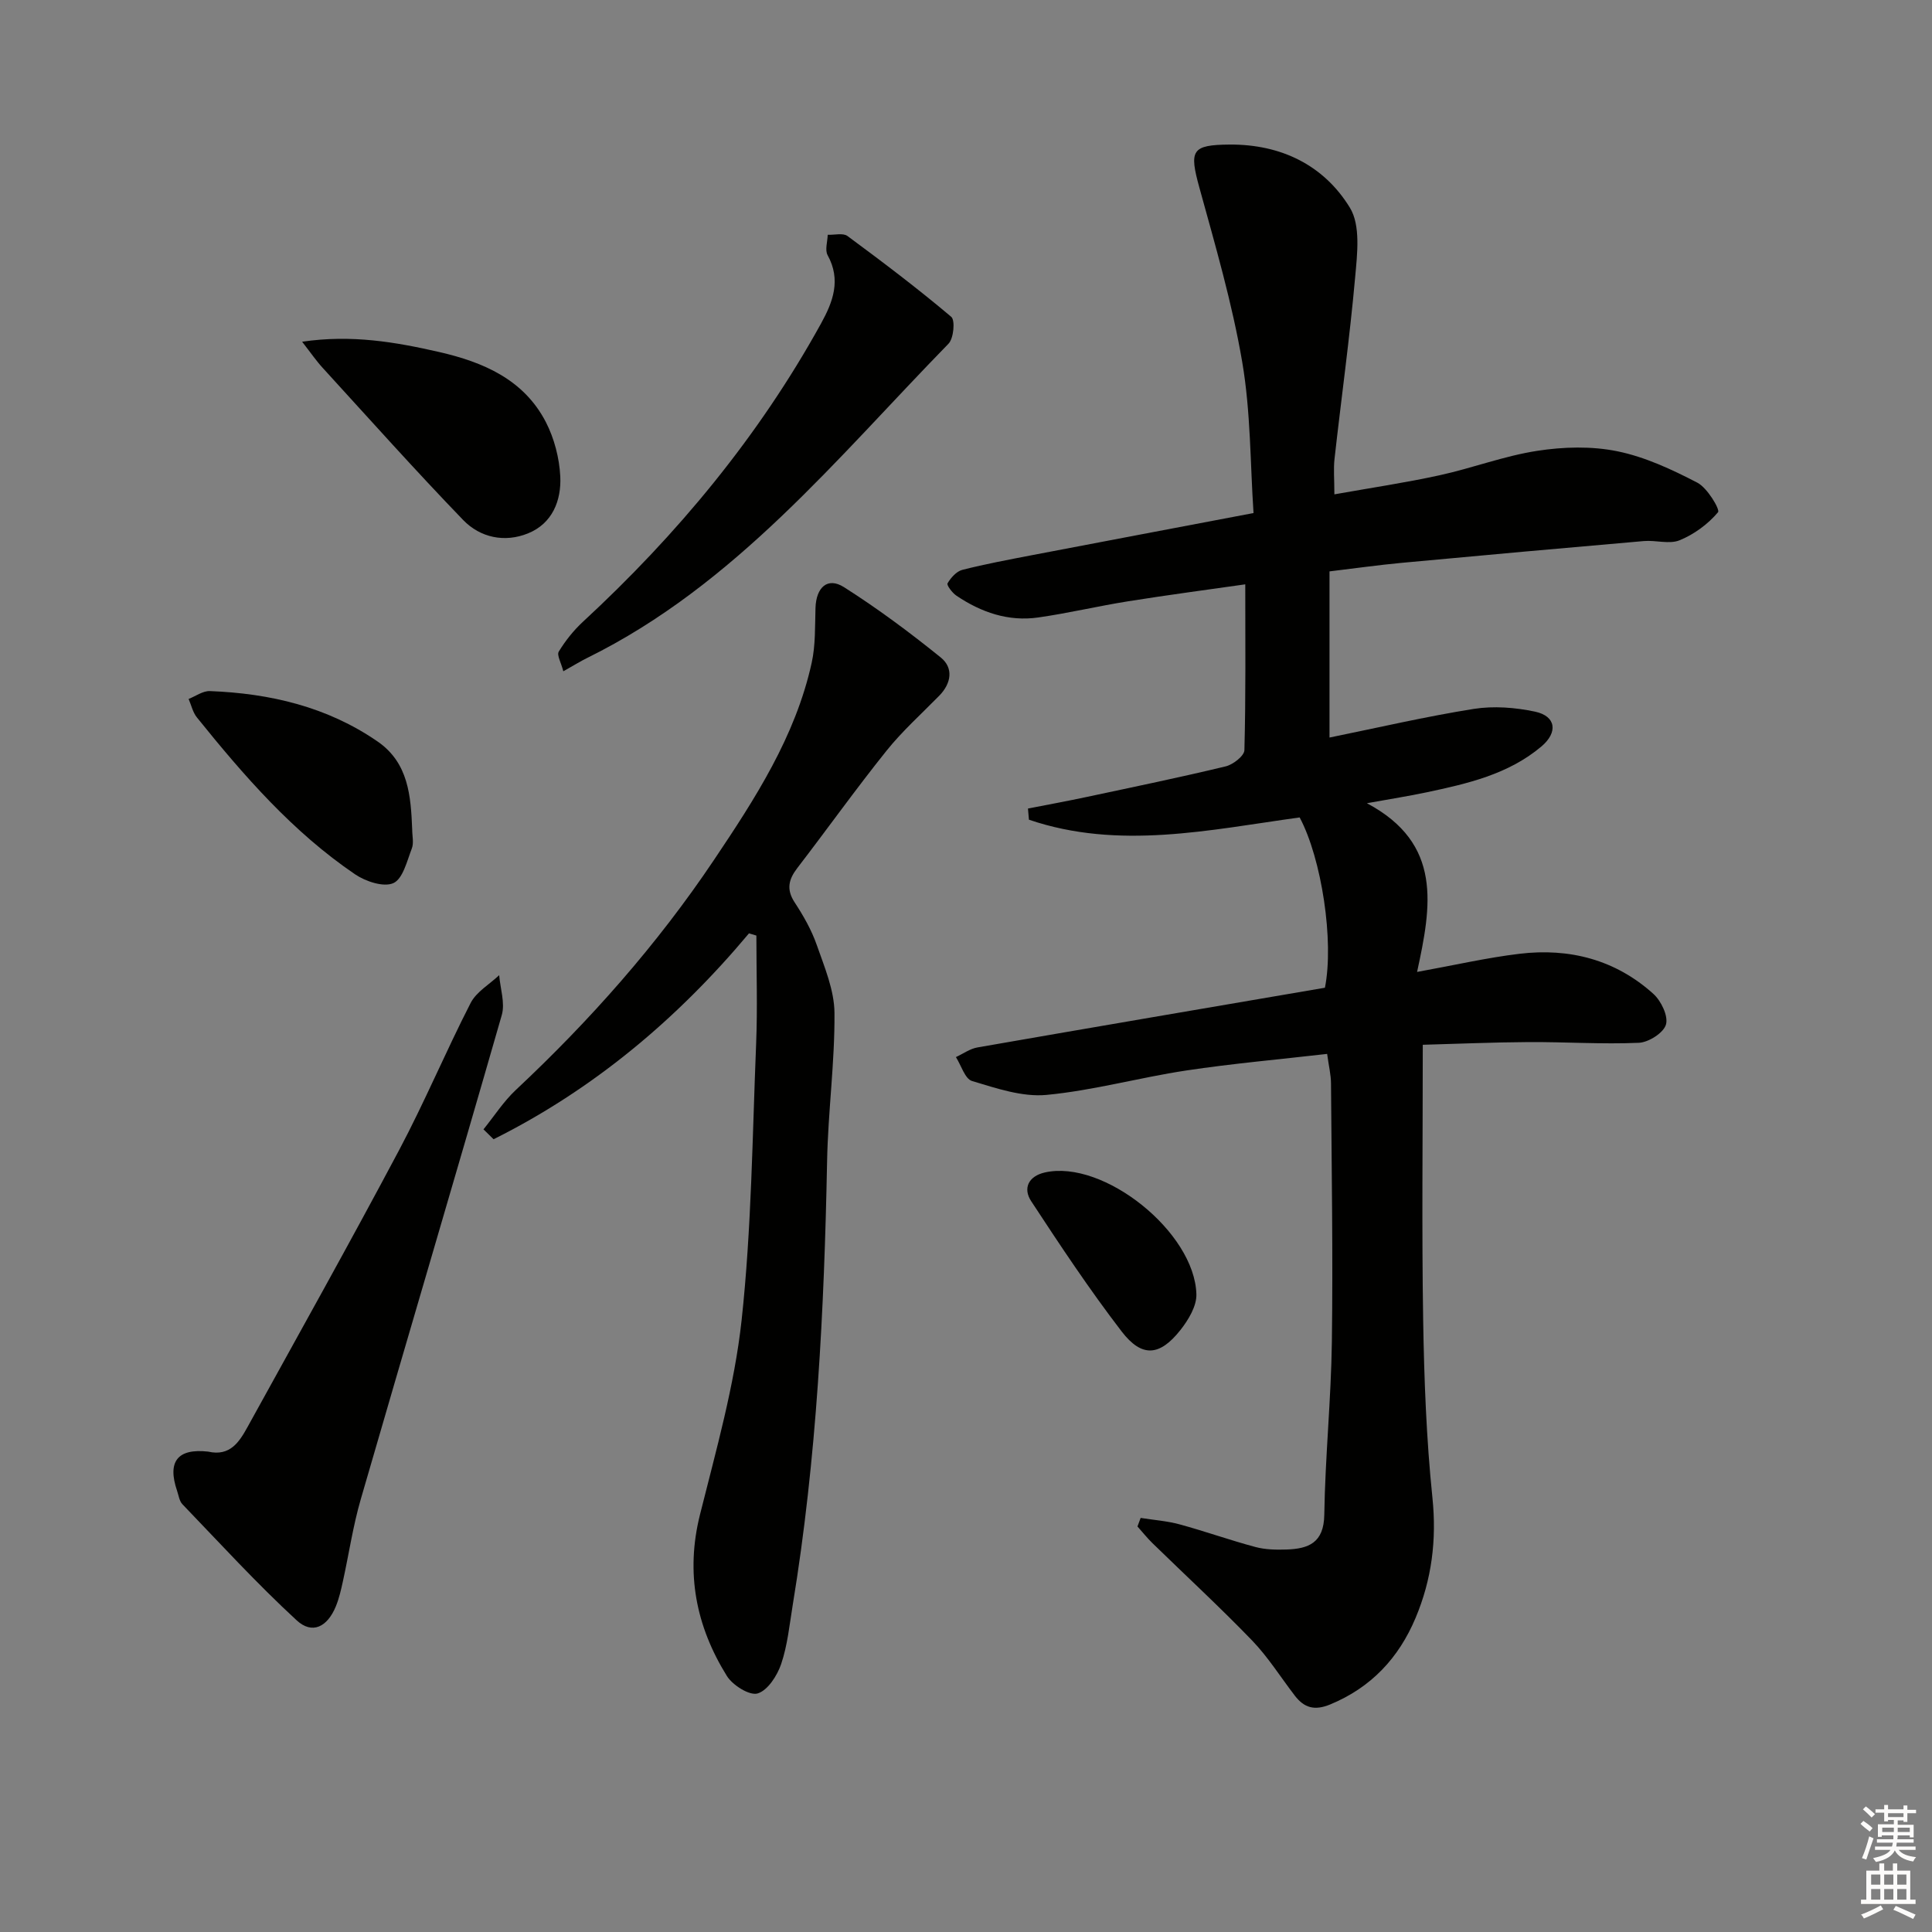 <svg enable-background="new 0 0 400 400" viewBox="0 0 400 400" xmlns="http://www.w3.org/2000/svg"><rect x="0" y="0" width="400" height="400" fill="#808080" stroke="none"/><g fill="#010100"><path d="m212.83 167.4c4.09-.8 8.19-1.55 12.26-2.42 9.57-2.04 19.16-4.02 28.67-6.31 1.53-.37 3.84-2.16 3.88-3.35.3-11.26.18-22.54.18-34.34-7.64 1.09-15.96 2.19-24.25 3.51-6.22.99-12.37 2.46-18.61 3.35-6.19.89-11.83-1.06-16.94-4.51-.86-.58-2.07-2.18-1.84-2.56.68-1.16 1.85-2.48 3.07-2.79 4.81-1.22 9.7-2.13 14.58-3.07 14.82-2.84 29.66-5.64 45.7-8.69-.69-10.21-.57-20.9-2.34-31.26-2.08-12.19-5.58-24.16-8.87-36.11-2.13-7.73-1.64-8.86 6.27-8.92 10.61-.07 19.49 4.25 24.89 13.07 2.25 3.67 1.52 9.59 1.09 14.39-1.12 12.56-2.87 25.06-4.27 37.6-.24 2.11-.03 4.27-.03 7.36 7.58-1.35 14.73-2.41 21.77-3.95 6.79-1.48 13.39-4.01 20.23-5.06 5.42-.84 11.25-1 16.58.09 5.75 1.17 11.32 3.78 16.58 6.51 2.06 1.07 4.73 5.57 4.27 6.11-2.07 2.46-4.94 4.57-7.94 5.8-2.13.88-4.94-.05-7.42.17-16.72 1.45-33.43 2.95-50.13 4.51-4.92.46-9.83 1.16-14.95 1.77v34.4c10.08-2.05 19.92-4.35 29.87-5.93 4.12-.65 8.59-.3 12.69.57 4.36.93 4.78 4.29 1.3 7.22-6.87 5.78-15.33 7.69-23.8 9.49-3.54.75-7.12 1.31-12.32 2.25 15.72 8.35 13.36 21.27 10.39 34.93 7.74-1.4 14.44-2.95 21.22-3.76 10.33-1.24 19.86 1.22 27.7 8.3 1.61 1.45 3.12 4.59 2.61 6.35-.49 1.72-3.59 3.69-5.62 3.78-7.58.33-15.18-.19-22.78-.15-7.4.04-14.8.37-21.95.56 0 19.7-.22 38.33.08 56.96.2 12.29.66 24.62 1.92 36.83.9 8.74-.15 16.92-3.48 24.85-3.48 8.29-9.2 14.44-17.72 17.95-3.22 1.32-5.35.69-7.29-1.83-2.94-3.83-5.53-7.98-8.85-11.43-6.67-6.91-13.74-13.43-20.62-20.14-1.11-1.08-2.07-2.3-3.11-3.46.22-.59.44-1.18.66-1.77 2.69.43 5.44.62 8.05 1.33 5.27 1.43 10.43 3.28 15.71 4.69 2.05.55 4.29.59 6.43.52 4.57-.15 7.74-1.38 7.83-7.19.18-11.96 1.41-23.9 1.57-35.85.24-17.82-.05-35.65-.18-53.47-.01-1.79-.46-3.57-.8-6.1-9.89 1.14-19.6 1.99-29.21 3.44-9.67 1.46-19.19 4.13-28.9 5.05-5.03.47-10.4-1.38-15.41-2.88-1.47-.44-2.24-3.24-3.34-4.95 1.48-.68 2.9-1.73 4.46-2 24.01-4.19 48.04-8.27 71.94-12.36 1.92-9.57-.66-26.7-5.23-35.26-18.68 2.58-37.46 6.8-56.05.47-.08-.78-.14-1.54-.2-2.31z"/><path d="m155.07 193.24c-14.89 17.79-32.26 32.34-52.88 42.63-.7-.68-1.39-1.37-2.09-2.05 2.22-2.74 4.15-5.77 6.7-8.16 15.37-14.4 29.26-30.09 40.99-47.57 8.52-12.69 16.9-25.6 20.26-40.86.81-3.67.67-7.57.79-11.37.14-4.28 2.51-6.44 5.89-4.3 6.96 4.42 13.63 9.38 20.05 14.57 2.66 2.15 2.2 5.34-.32 7.91-3.69 3.77-7.66 7.32-10.94 11.42-6.35 7.92-12.25 16.2-18.44 24.25-1.81 2.36-2.32 4.43-.55 7.13 1.81 2.76 3.49 5.71 4.57 8.8 1.6 4.58 3.63 9.36 3.67 14.07.08 10.24-1.34 20.49-1.53 30.74-.6 30.77-2.12 61.46-7.12 91.88-.67 4.09-1.07 8.3-2.39 12.19-.82 2.41-2.78 5.46-4.87 6.09-1.67.5-5.17-1.69-6.37-3.62-6.38-10.27-8.59-21.3-5.57-33.39 3.33-13.32 7.14-26.68 8.62-40.25 2.06-18.98 2.23-38.16 3.01-57.26.3-7.45.05-14.93.05-22.39-.52-.14-1.02-.3-1.53-.46z"/><path d="m43.09 300.54c4.58 1.05 6.48-2.06 8.19-5.15 10.51-19.06 21.14-38.05 31.35-57.27 5.29-9.96 9.66-20.42 14.81-30.46 1.19-2.32 3.9-3.86 5.91-5.76.22 2.76 1.25 5.76.54 8.25-9.61 33.45-19.52 66.82-29.2 100.26-1.61 5.55-2.45 11.31-3.69 16.96-.39 1.77-.79 3.57-1.48 5.24-1.76 4.25-4.88 5.83-8.1 2.86-8.26-7.61-15.86-15.93-23.65-24.03-.64-.66-.78-1.82-1.1-2.76-2.09-6.12.12-8.84 6.42-8.14z"/><path d="m116.63 138.98c-.45-1.77-1.39-3.35-.94-4.08 1.36-2.23 3.05-4.36 4.97-6.14 19.57-18.09 36.4-38.36 49.32-61.77 2.49-4.51 4.19-9.03 1.37-14.16-.59-1.08-.02-2.8.02-4.22 1.39.06 3.17-.43 4.1.26 7.3 5.39 14.54 10.87 21.47 16.72.85.71.51 4.47-.56 5.57-23.16 23.72-44.17 49.94-74.81 65.06-1.32.65-2.58 1.43-4.94 2.76z"/><path d="m62.55 70.75c10.23-1.51 19.33.06 28.37 2.13 9.14 2.09 17.54 5.69 22.1 14.52 1.74 3.38 2.79 7.44 2.98 11.24.24 4.99-1.64 9.75-6.68 11.79-4.83 1.96-9.89.89-13.42-2.76-9.9-10.26-19.41-20.91-29.03-31.44-1.33-1.43-2.44-3.07-4.32-5.48z"/><path d="m85.34 171.73c0 1.33.37 2.8-.08 3.95-1 2.59-1.85 6.28-3.82 7.16-2 .9-5.74-.34-7.92-1.82-12.91-8.76-23.04-20.43-32.75-32.48-.85-1.05-1.16-2.54-1.72-3.83 1.46-.57 2.95-1.68 4.39-1.63 12.45.48 24.29 3.24 34.72 10.43 6.43 4.42 6.9 11.31 7.18 18.22z"/><path d="m247.7 267.96c.07 2.46-1.66 5.32-3.3 7.4-4.29 5.43-7.98 5.76-12.17.31-6.66-8.67-12.73-17.82-18.73-26.97-1.77-2.69-.55-5.2 2.85-5.96 12.14-2.73 31 12.36 31.35 25.22z"/></g><path d="m385.2 377.6.6-.6c.6.4 1.3.9 1.9 1.5l-.6.7c-.8-.6-1.4-1.1-1.9-1.6zm.3 7.1c.6-1.4 1.1-2.9 1.5-4.5.3.1.6.3.9.4-.5 1.4-1 2.9-1.5 4.4zm.2-10.1.6-.6c.7.5 1.3 1.1 1.9 1.6l-.7.7c-.6-.6-1.2-1.2-1.8-1.7zm8.4-.8h.8v.9h1.8v.7h-1.8v1.8h-.8v-.3h-1.2v.9h3.3v2.6h-.8v-.4h-2.5c0 .3 0 .6-.1.8h3.4v.7h-3.5c0 .3-.1.6-.1.8h4v.7h-3.5c.7.9 1.9 1.3 3.6 1.5-.2.2-.4.5-.6.9-1.9-.3-3.2-1.1-3.8-2.3-.5 1.1-1.8 2-3.9 2.4-.2-.3-.4-.5-.6-.8 1.9-.4 3.1-.9 3.6-1.7h-3.2v-.7h3.5c.1-.2.1-.5.2-.8h-3.3v-.7h3.4c0-.2 0-.5 0-.8h-2.4v.3h-.8v-2.6h3.3v-.9h-1.2v.3h-.8v-1.8h-1.8v-.7h1.8v-.9h.8v.9h3.2zm-4.4 5.5h2.4c0-.3 0-.6 0-.9h-2.4zm1.2-3.1h3.2v-.8h-3.2zm4.4 2.2h-2.4v.9h2.5v-.9z" fill="#fcfbfa"/><path d="m389.2 385.8h.9v1.5h1.8v-1.5h.9v1.5h2.7v6h1.1v.9h-11.3v-.9h1.1v-6h2.7v-1.5zm.2 8.7.5.8c-1.2.6-2.5 1.3-4 1.9-.2-.3-.3-.6-.6-.8 1.6-.6 3-1.3 4.1-1.9zm-2-4.3h1.9v-2.1h-1.9zm0 3.1h1.9v-2.2h-1.9zm2.7-3.1h1.9v-2.1h-1.9zm0 3.1h1.9v-2.2h-1.9zm2.4 1.3c1.4.6 2.7 1.2 4.1 1.8l-.5.9c-1.5-.7-2.8-1.4-4.1-1.9zm2.2-6.5h-1.9v2.1h1.9zm-1.9 5.2h1.9v-2.2h-1.9z" fill="#fcfbfa"/></svg>